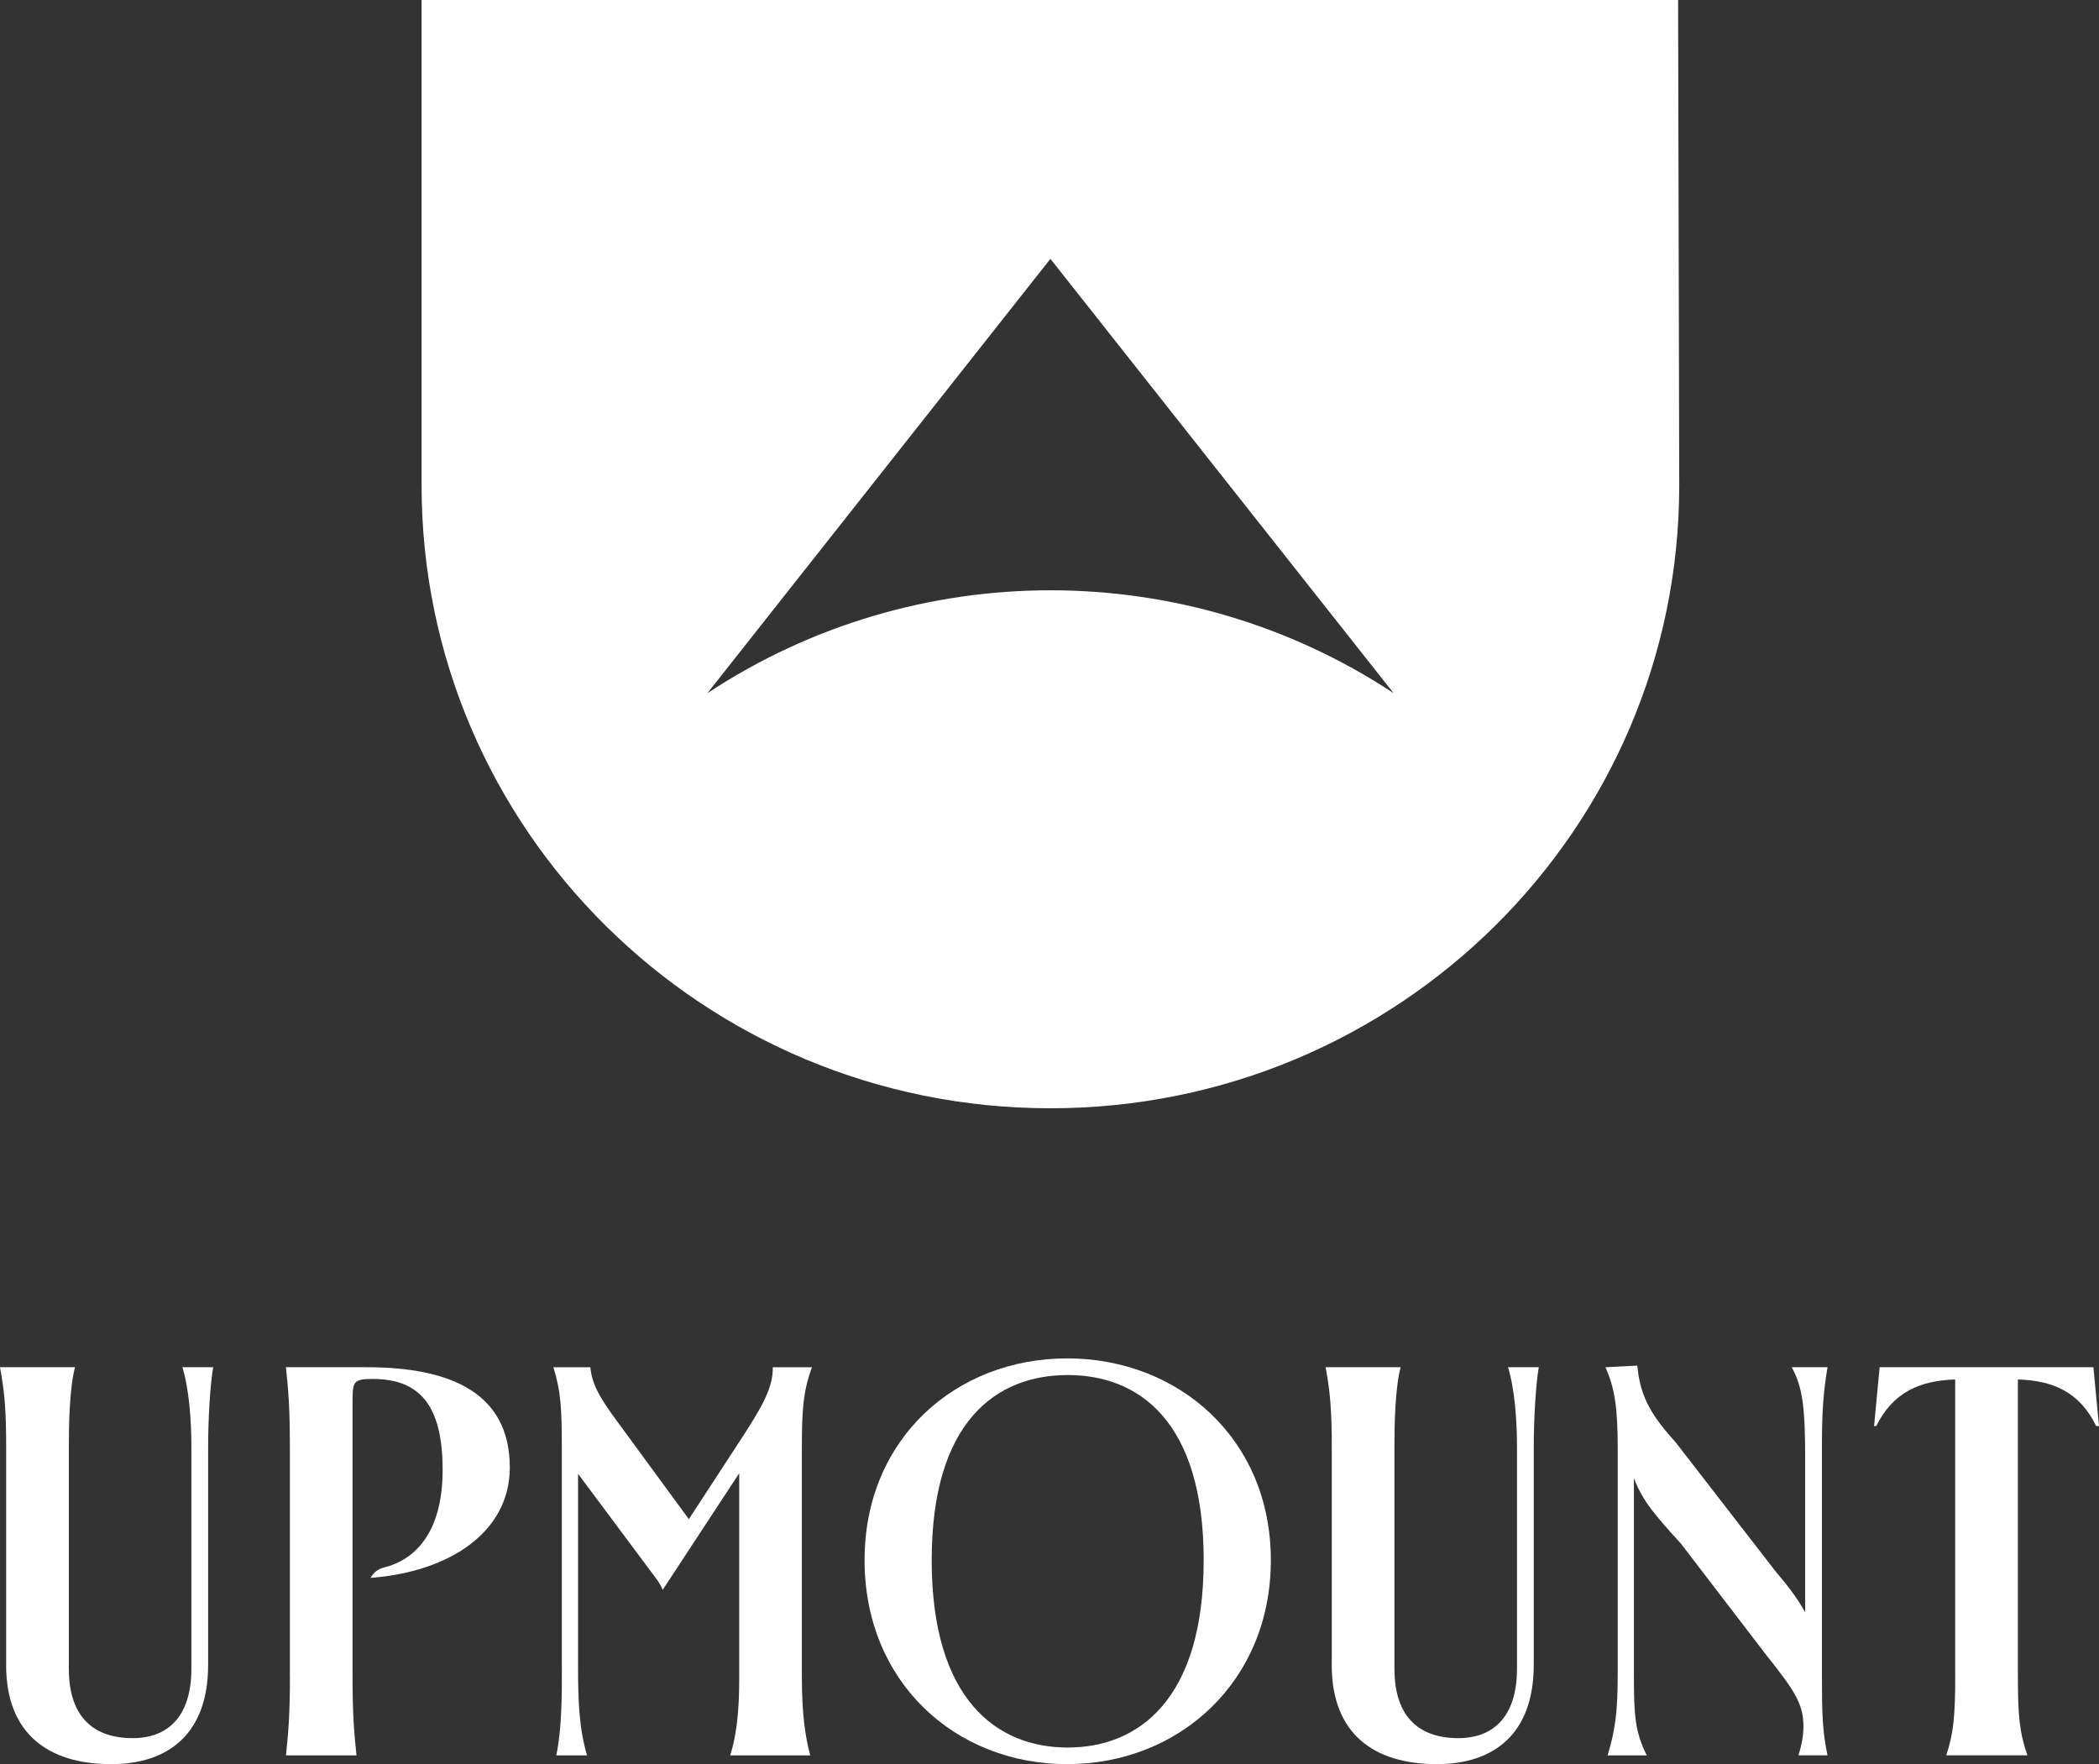 <?xml version="1.0" encoding="utf-8"?>
<svg xmlns="http://www.w3.org/2000/svg" fill="none" height="100%" overflow="visible" preserveAspectRatio="none" style="display: block;" viewBox="0 0 163 137" width="100%">
<rect x="0" y="0" width="163" height="137" fill="#333333" stroke="none"/>
<g clip-path="url(#clip0_0_1278)" id="Layer_1">
<g id="Group">
<path d="M0.479 129.291V112.374C0.479 109.489 0.351 108.069 0 106.173H5.824C5.389 107.853 5.345 110.65 5.345 112.374V129.595C5.345 132.994 6.952 134.977 10.299 134.977C13.296 134.977 14.863 132.998 14.863 129.595V112.374C14.863 110.307 14.689 107.897 14.166 106.173H16.554C16.336 107.422 16.163 110.048 16.163 112.374V129.291C16.163 134.63 13.078 136.996 8.643 136.996C3.733 136.996 0.475 134.63 0.475 129.291H0.479Z" fill="white" id="Vector"/>
<path d="M22.511 130.109V112.374C22.511 109.23 22.383 107.897 22.205 106.173H28.464C35.114 106.173 39.589 108.24 39.589 113.966C39.589 118.917 34.995 122.057 28.78 122.532L28.797 122.497C29.015 122.101 29.397 121.824 29.841 121.719C32.056 121.173 34.373 119.212 34.373 114.142C34.373 109.071 32.548 107.084 28.939 107.084C27.417 107.084 27.377 107.299 27.377 108.891V130.114C27.377 133.258 27.506 134.59 27.683 136.314H22.209C22.383 134.59 22.516 133.258 22.516 130.114L22.511 130.109Z" fill="white" id="Vector_2"/>
<path d="M43.629 129.467V112.378C43.629 109.322 43.54 107.99 42.976 106.178H45.844C45.973 107.77 47.016 109.146 48.321 110.914L53.493 117.972L57.621 111.644C59.1 109.362 60.054 107.77 60.01 106.178H63.05C62.398 107.985 62.269 109.322 62.269 112.378V130.201C62.269 133.086 62.531 134.894 62.922 136.314H56.707C57.186 134.806 57.404 132.915 57.404 130.417V114.406L51.464 123.46C51.34 123.165 51.18 122.884 50.989 122.629L44.89 114.45V129.471C44.89 132.141 44.978 134.252 45.587 136.314H43.198C43.633 134.247 43.633 131.71 43.633 129.471L43.629 129.467Z" fill="white" id="Vector_3"/>
<path d="M67.139 121.156C67.139 111.728 74.224 105.487 82.872 105.487C91.519 105.487 98.689 111.728 98.689 121.156C98.689 130.584 91.564 136.996 82.872 136.996C74.18 136.996 67.139 130.624 67.139 121.156ZM93.473 121.156C93.473 110.351 88.43 106.78 82.912 106.78C77.394 106.78 72.351 110.351 72.351 121.156C72.351 131.96 77.389 135.707 82.912 135.707C88.434 135.707 93.473 131.96 93.473 121.156Z" fill="white" id="Vector_4"/>
<path d="M103.421 129.291V112.374C103.421 109.489 103.292 108.069 102.942 106.173H108.766C108.331 107.853 108.286 110.65 108.286 112.374V129.595C108.286 132.994 109.893 134.977 113.241 134.977C116.237 134.977 117.804 132.998 117.804 129.595V112.374C117.804 110.307 117.631 107.897 117.107 106.173H119.495C119.278 107.422 119.105 110.048 119.105 112.374V129.291C119.105 134.63 116.02 136.996 111.585 136.996C106.675 136.996 103.417 134.63 103.417 129.291H103.421Z" fill="white" id="Vector_5"/>
<path d="M125.626 130.109V112.545C125.626 109.362 125.409 107.809 124.672 106.173L127.149 106.046C127.366 108.588 128.365 110.048 130.145 112.031L137.878 122.018C138.66 122.963 139.441 123.869 140.182 125.201V113.319C140.182 109.401 140.009 107.765 139.139 106.173H141.918C141.612 108.069 141.483 109.357 141.483 112.374V130.109C141.483 133.165 141.527 134.458 141.918 136.31H139.658C139.92 135.492 140.049 134.762 140.049 134.071C140.049 132.264 139.312 131.23 137.093 128.434L130.531 119.867C128.574 117.717 127.575 116.596 126.882 114.788V130.157C126.882 133.17 126.971 134.507 127.881 136.314H124.84C125.404 134.419 125.622 133.13 125.622 130.114L125.626 130.109Z" fill="white" id="Vector_6"/>
<path d="M151.831 130.109V107.123C149.092 107.211 147.005 108.113 145.705 110.738H145.532L145.967 106.173H162.565L163 110.738H162.782C161.477 108.069 159.391 107.207 156.701 107.123V130.109C156.701 133.253 156.829 134.542 157.438 136.31H151.138C151.702 134.63 151.835 133.253 151.835 130.109H151.831Z" fill="white" id="Vector_7"/>
</g>
<path d="M130.318 0H32.739V37.691C32.739 64.406 54.603 86.064 81.571 86.064C108.539 86.064 130.403 64.406 130.403 37.691L130.314 0L130.318 0ZM108.224 53.83C92.092 43.179 71.077 43.175 54.944 53.825H54.936L81.571 20.101L108.224 53.83Z" fill="white" id="Vector_8"/>
</g>
<defs>
<clipPath id="clip0_0_1278">
<rect fill="white" height="137" width="163"/>
</clipPath>
</defs>
</svg>